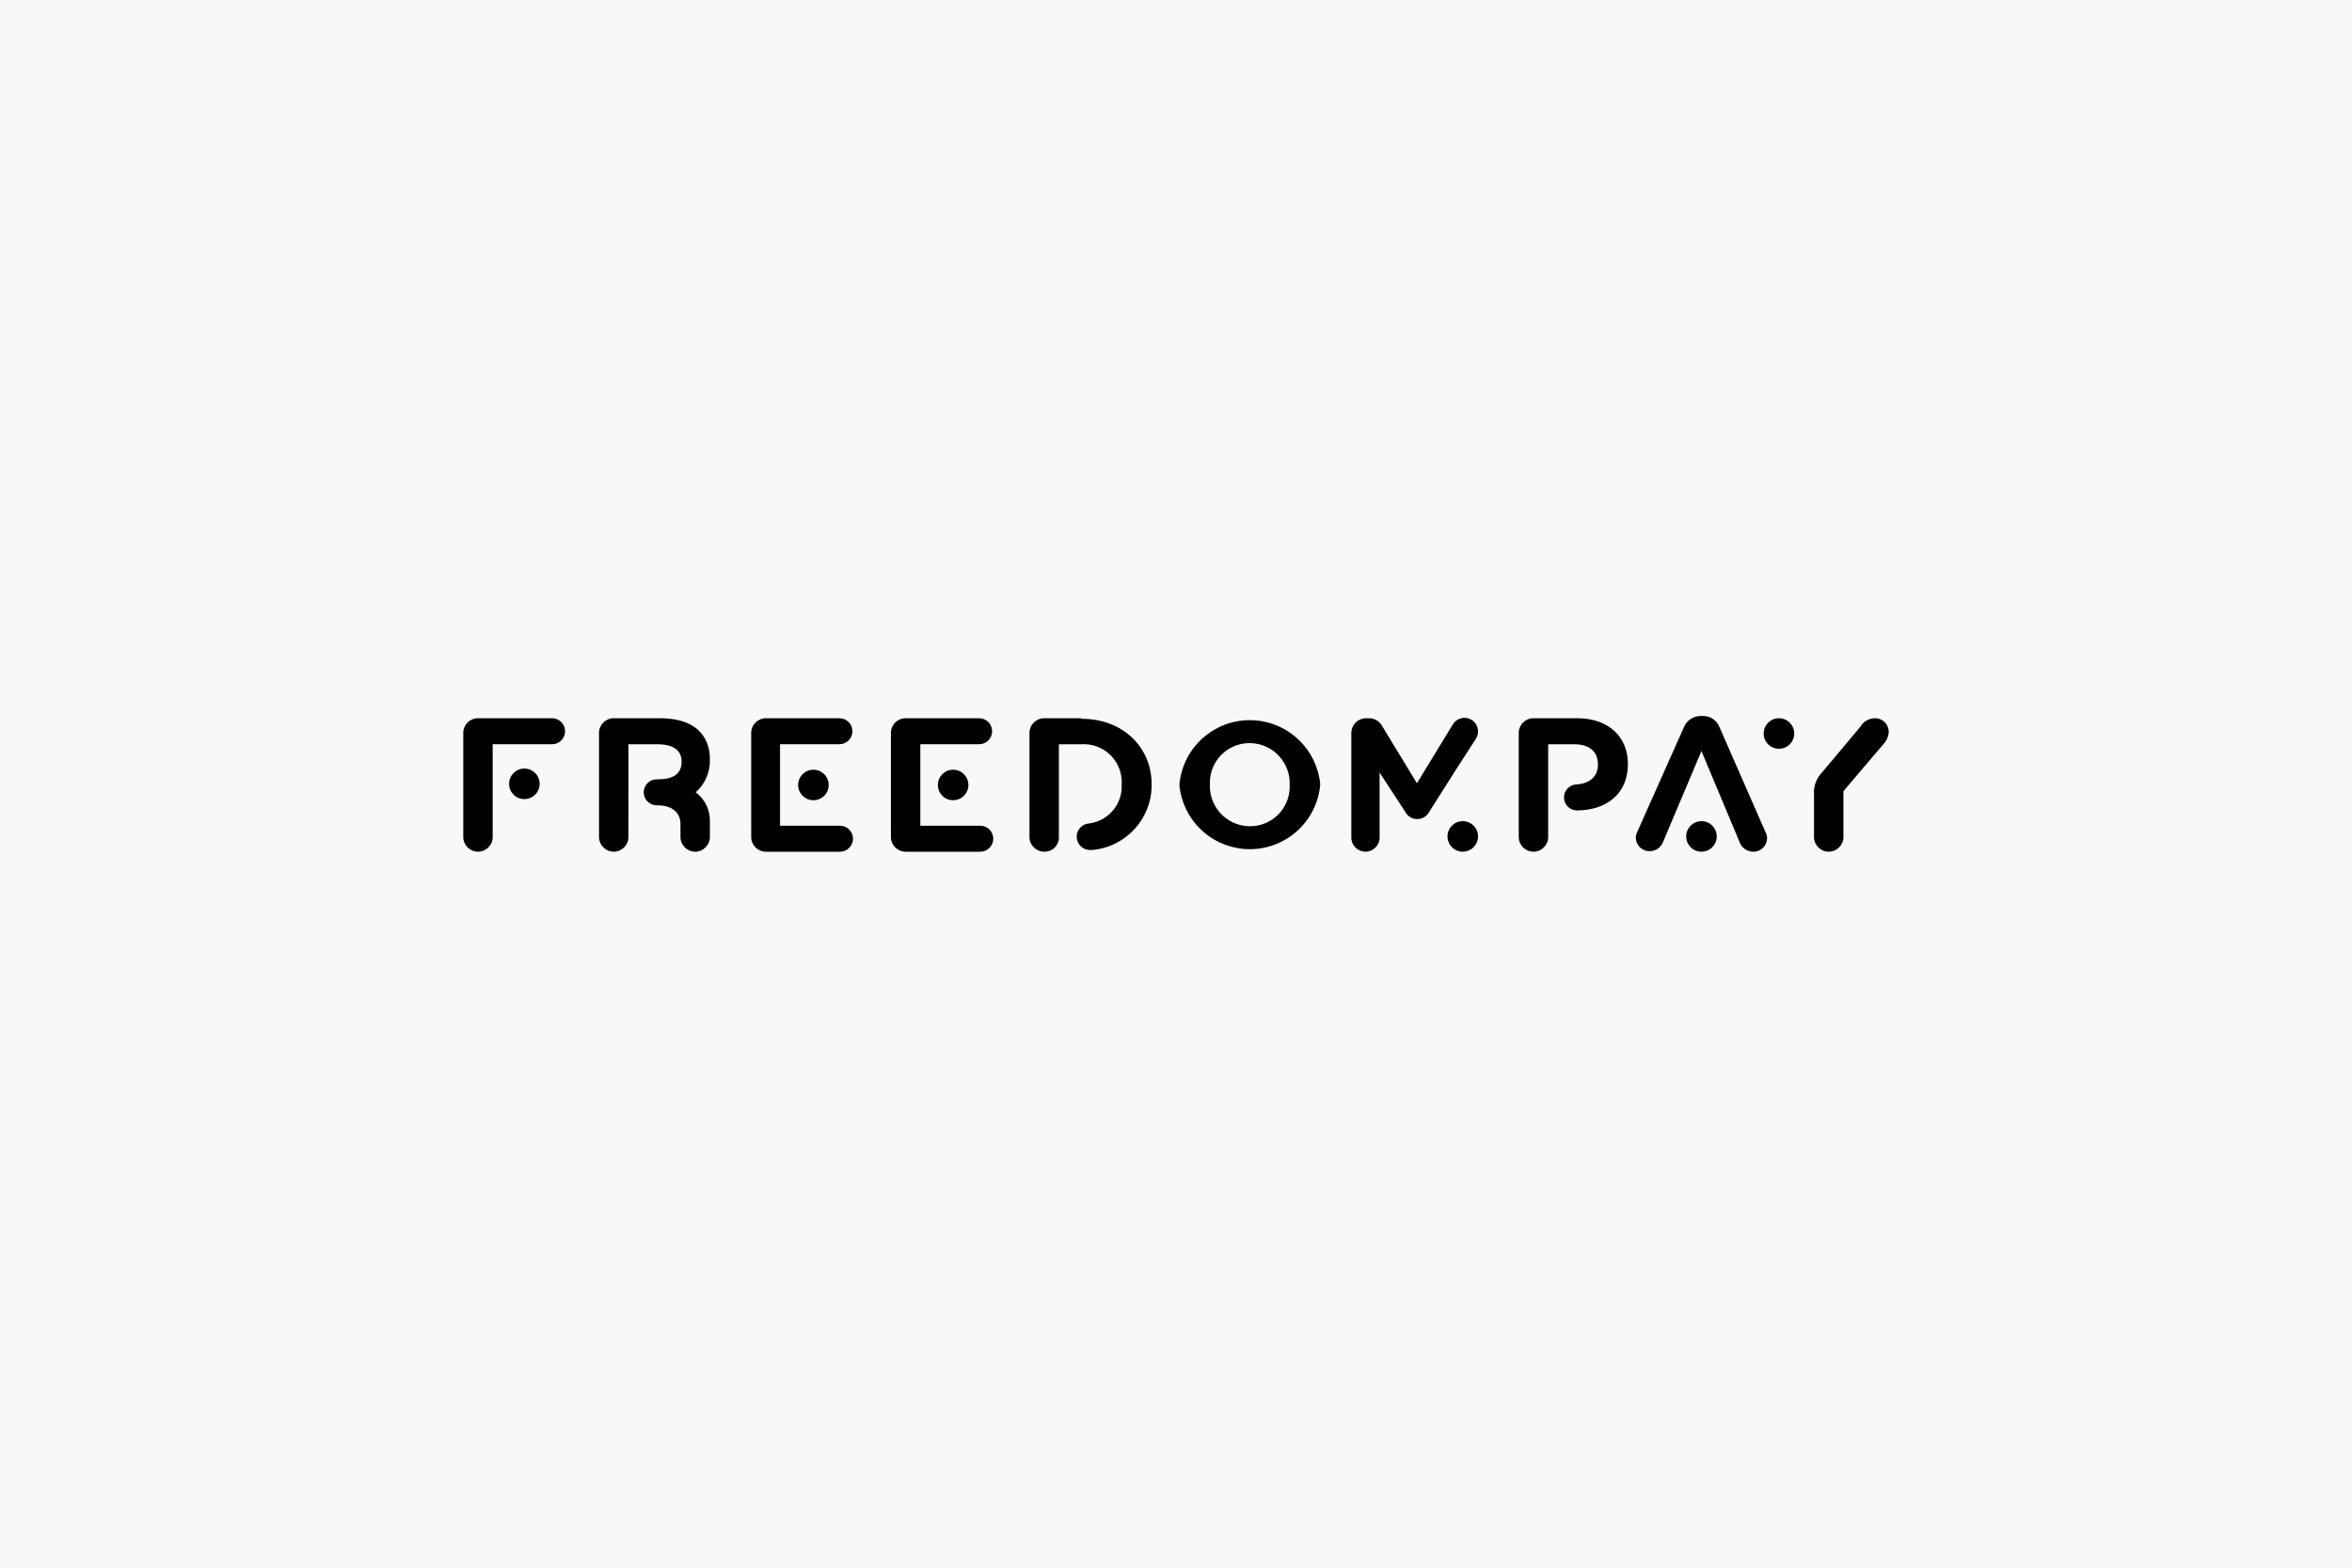 <?xml version="1.0" encoding="utf-8"?>
<!-- Generator: Adobe Illustrator 25.4.1, SVG Export Plug-In . SVG Version: 6.00 Build 0)  -->
<svg version="1.1" id="Layer_1" xmlns="http://www.w3.org/2000/svg" xmlns:xlink="http://www.w3.org/1999/xlink" x="0px" y="0px"
	 viewBox="0 0 264 176" style="enable-background:new 0 0 264 176;" xml:space="preserve">
<style type="text/css">
	.st0{opacity:0.03;}
</style>
<rect class="st0" width="264" height="176"/>
<g id="Group_2_00000146495358142320026270000008040796514391057322_">
	<path id="Path_17_00000083073335764347627840000017384110286911849394_" d="M103.3,92.7h6.727
		c0.807-0,1.461,0.653,1.461,1.46c0,0.807-0.653,1.461-1.46,1.461c-0,0-0,0-0.001,0h-8.378
		c-0.911,0-1.65-0.739-1.65-1.65V82.221c0.034-0.887,0.763-1.588,1.65-1.587h8.252
		c0.807,0,1.46,0.654,1.46,1.46c0,0.807-0.654,1.46-1.46,1.46c-0,0-0,0-0,0h-6.601V92.7z"/>
	<path id="Path_18_00000177476474481867021930000004244173401384057242_" d="M108.697,88.126
		c0,0.947-0.767,1.714-1.714,1.714c-0.947,0-1.714-0.767-1.714-1.714c0-0.947,0.767-1.714,1.714-1.714
		C107.929,86.412,108.697,87.179,108.697,88.126L108.697,88.126"/>
	<path id="Path_19_00000078743039448540283560000008171328035985427856_" d="M176.949,80.634h-4.826
		c-0.911,0-1.651,0.739-1.651,1.65l0,0v11.683c0,0.912,0.739,1.651,1.651,1.651s1.651-0.739,1.651-1.651l0,0
		V83.555h2.921c1.65,0,2.666,0.763,2.666,2.288l0,0c0,1.143-0.698,2.095-2.349,2.219l0,0
		c-0.807-0-1.461,0.653-1.461,1.46c-0,0.807,0.653,1.461,1.46,1.461c0,0,0,0,0.001,0l0,0
		c3.111,0,5.714-1.714,5.714-5.207l0,0c0-3.048-2.159-5.143-5.714-5.143"/>
	<path id="Path_20_00000176010883142340540160000015126047850246015875_" d="M196.821,95.618
		c0.843,0.001,1.526-0.682,1.527-1.524c0-0.021-0-0.042-0.001-0.063c-0.018-0.223-0.083-0.439-0.191-0.635
		l-5.145-11.745c-0.298-0.788-1.065-1.298-1.907-1.27h-0.191c-0.836-0.009-1.591,0.495-1.905,1.27l-5.207,11.682
		c-0.113,0.216-0.178,0.455-0.191,0.698c0,0.843,0.683,1.526,1.526,1.526c0.672,0.019,1.284-0.388,1.526-1.016
		l4.317-10.222l4.254,10.159c0.222,0.687,0.865,1.15,1.587,1.143"/>
	<path id="Path_21_00000076584861432325974190000002934877290565985972_" d="M192.695,93.903
		c0,0.947-0.767,1.714-1.714,1.714c-0.947,0-1.714-0.767-1.714-1.714c0-0.947,0.767-1.714,1.714-1.714
		C191.927,92.189,192.695,92.957,192.695,93.903L192.695,93.903"/>
	<path id="Path_22_00000000932591059287905190000005605317979552326292_" d="M204.504,86.729l4.317-5.143
		c0.33-0.571,0.931-0.931,1.59-0.952c0.842-0.035,1.552,0.619,1.587,1.461c0.002,0.042,0.002,0.084,0,0.126
		c-0.027,0.418-0.182,0.817-0.445,1.143l-4.638,5.46v5.143c0,0.912-0.739,1.651-1.651,1.651
		c-0.912,0-1.651-0.739-1.651-1.651l0,0v-4.825C203.558,88.248,203.88,87.372,204.504,86.729"/>
	<path id="Path_23_00000080891739673559242310000010152879872607572865_" d="M201.393,82.348
		c0,0.947-0.767,1.714-1.714,1.714s-1.714-0.767-1.714-1.714c0-0.947,0.767-1.714,1.714-1.714
		S201.393,81.401,201.393,82.348L201.393,82.348"/>
	<path id="Path_24_00000035499320066693520240000015696132768908269697_" d="M121.332,80.634h-4.191
		c-0.887,0.034-1.588,0.763-1.587,1.65v11.683c0,0.911,0.739,1.65,1.65,1.65
		c0.876,0.035,1.615-0.646,1.65-1.522c0-0.001,0-0.003,0-0.004V83.555h2.539
		c2.345-0.145,4.363,1.639,4.508,3.984c0.011,0.174,0.011,0.349,0,0.524l0,0c0.119,2.18-1.456,4.086-3.619,4.381l0,0
		c-0.823,0.035-1.462,0.732-1.427,1.555c0.033,0.774,0.653,1.393,1.427,1.427h0.318
		c3.803-0.34,6.705-3.547,6.666-7.365l0,0c0-4.191-3.238-7.365-7.873-7.365"/>
	<path id="Path_25_00000007400889668236484770000015594582056511164289_" d="M144.759,88.125L144.759,88.125
		c0.105-2.487-1.826-4.589-4.313-4.694c-0.065-0.003-0.13-0.004-0.195-0.004
		c-2.455-0.002-4.446,1.986-4.449,4.44c-0,0.065,0.001,0.13,0.004,0.195l0,0
		c-0.105,2.487,1.826,4.589,4.313,4.694c0.065,0.003,0.13,0.004,0.195,0.004c2.455,0.002,4.446-1.986,4.449-4.44
		C144.763,88.255,144.762,88.19,144.759,88.125 M132.379,88.125L132.379,88.125
		c0.366-4.368,4.203-7.612,8.571-7.246c3.836,0.321,6.888,3.349,7.24,7.182l0,0
		c-0.366,4.368-4.203,7.612-8.571,7.246C135.783,94.986,132.731,91.958,132.379,88.125"/>
	<path id="Path_26_00000047058033014985006820000016854828222514677179_" d="M55.302,93.967c0,0.912-0.739,1.651-1.651,1.651
		c-0.912,0-1.651-0.739-1.651-1.651V82.221c0.034-0.887,0.763-1.588,1.65-1.587h8.317
		c0.807,0,1.46,0.654,1.46,1.46c0,0.807-0.654,1.46-1.46,1.46c-0,0-0,0-0,0h-6.666V93.967z"/>
	<path id="Path_27_00000119110906446850921110000010090271973544348044_" d="M60.571,87.999c0,0.947-0.767,1.714-1.714,1.714
		s-1.714-0.767-1.714-1.714c0-0.947,0.767-1.714,1.714-1.714S60.571,87.052,60.571,87.999L60.571,87.999"/>
	<path id="Path_28_00000116211711068721658850000013526155265602859166_" d="M87.555,92.7h6.727
		c0.807-0,1.461,0.653,1.461,1.46c0,0.807-0.653,1.461-1.46,1.461c-0,0-0,0-0.001,0h-8.314
		c-0.911,0-1.65-0.739-1.65-1.65V82.221c0.034-0.887,0.763-1.588,1.65-1.587h8.252
		c0.807,0,1.46,0.654,1.46,1.46c0,0.806-0.654,1.46-1.46,1.46h-6.665V92.7z"/>
	<path id="Path_29_00000123415321394821201430000016006253485538760338_" d="M93.015,88.126c0,0.947-0.767,1.714-1.714,1.714
		c-0.947,0-1.714-0.767-1.714-1.714c0-0.947,0.767-1.714,1.714-1.714l0,0
		C92.247,86.412,93.015,87.179,93.015,88.126"/>
	<path id="Path_30_00000072985172192151164060000012555523496641476279_" d="M73.841,90.412c1.587,0,2.539,0.825,2.539,2.095
		v1.46c0,0.912,0.739,1.651,1.651,1.651s1.651-0.739,1.651-1.651l0,0v-1.778c0.025-1.272-0.566-2.479-1.587-3.238
		c1.062-0.948,1.645-2.322,1.587-3.745l0,0c0-1.525-0.635-4.573-5.648-4.573h-5.146
		c-0.911,0-1.65,0.739-1.65,1.65v11.683c0,0.912,0.739,1.651,1.651,1.651s1.651-0.739,1.651-1.651V83.555h3.238
		c1.841,0,2.73,0.698,2.73,1.968c0,1.27-0.825,1.968-2.666,1.968h-0.127c-0.807-0-1.461,0.653-1.461,1.46
		c-0,0.807,0.653,1.461,1.46,1.461c0,0,0,0,0.001,0H73.841z"/>
	<path id="Path_31_00000111881861949932916930000005378635547810387351_" d="M165.901,93.903
		c0,0.947-0.767,1.714-1.714,1.714c-0.947,0-1.714-0.767-1.714-1.714c0-0.947,0.767-1.714,1.714-1.714
		C165.134,92.189,165.901,92.957,165.901,93.903L165.901,93.903"/>
	<path id="Path_32_00000176750568879974202840000000058661958671282619_" d="M165.711,82.858
		c0.411-0.736,0.148-1.665-0.588-2.076c-0.696-0.389-1.575-0.176-2.016,0.489l-4.064,6.666l-3.936-6.476
		c-0.3-0.52-0.86-0.837-1.46-0.825h-0.381c-0.862,0.032-1.554,0.724-1.587,1.586v11.809
		c0,0.877,0.711,1.587,1.587,1.587s1.587-0.711,1.587-1.587v-7.301l2.858,4.381
		c0.376,0.754,1.292,1.06,2.046,0.684c0.296-0.148,0.536-0.388,0.684-0.684l2.857-4.508L165.711,82.858z"/>
</g>
</svg>
